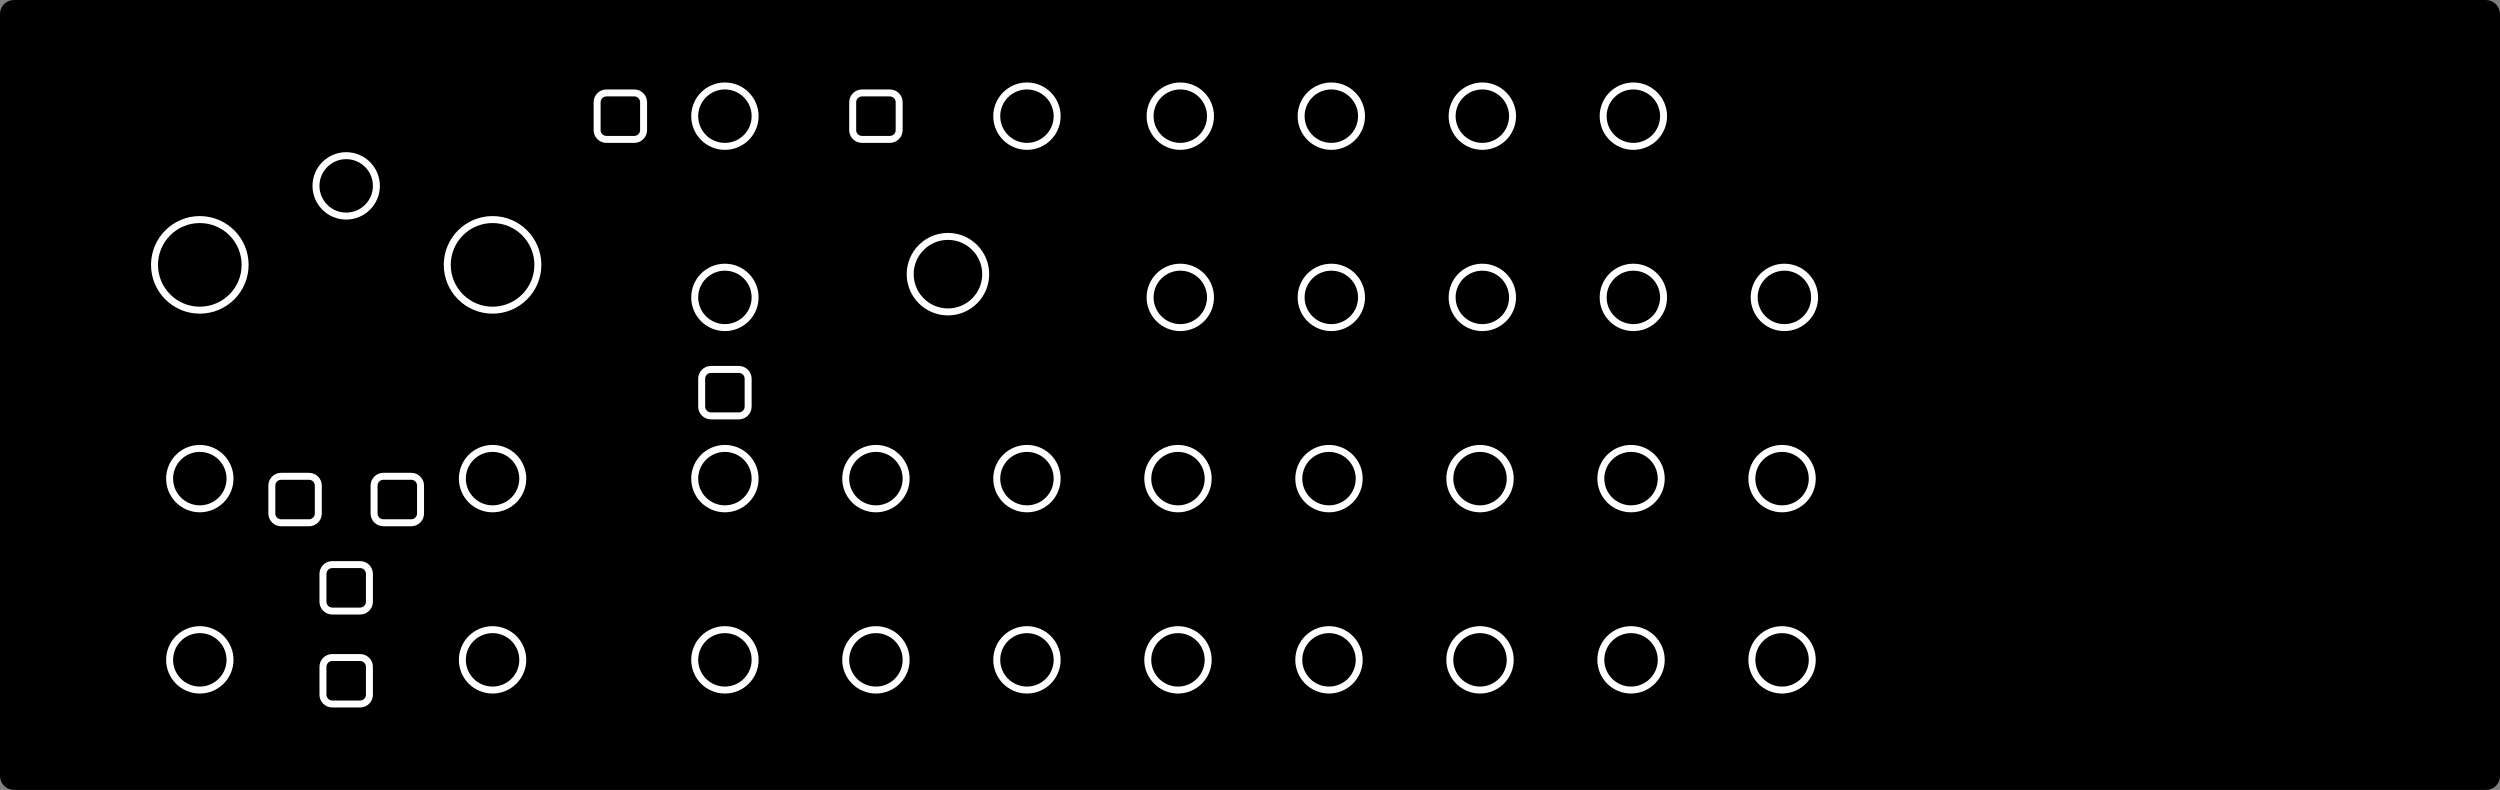 <?xml version="1.0" encoding="UTF-8"?>
<svg width="538px" height="170px" viewBox="0 0 538 170" version="1.1" xmlns="http://www.w3.org/2000/svg" xmlns:xlink="http://www.w3.org/1999/xlink">
    <rect x="0" y="0" width="538" height="170" fill="#808080" stroke="none"/>
    <title>neutron</title>
    <g id="neutron" stroke="none" fill="none" fill-rule="evenodd">
        <rect id="Rectangle-2" stroke="#000000" stroke-width="4" fill="#000000" x="2" y="2" width="534" height="166" rx="1"></rect>
        <circle id="Oval" stroke="#FFFFFF" stroke-width="1.5" fill="#000000" cx="74.5" cy="40" r="6.5"></circle>
        <circle id="Oval" stroke="#FFFFFF" stroke-width="1.5" fill="#000000" cx="43" cy="103" r="6.5"></circle>
        <circle id="Oval" stroke="#FFFFFF" stroke-width="1.5" fill="#000000" cx="106" cy="103" r="6.5"></circle>
        <circle id="Oval" stroke="#FFFFFF" stroke-width="1.5" fill="#000000" cx="106" cy="142" r="6.5"></circle>
        <circle id="Oval" stroke="#FFFFFF" stroke-width="1.5" fill="#000000" cx="156" cy="103" r="6.5"></circle>
        <circle id="Oval" stroke="#FFFFFF" stroke-width="1.5" fill="#000000" cx="156" cy="142" r="6.5"></circle>
        <circle id="Oval" stroke="#FFFFFF" stroke-width="1.5" fill="#000000" cx="156" cy="25" r="6.5"></circle>
        <circle id="Oval" stroke="#FFFFFF" stroke-width="1.5" fill="#000000" cx="156" cy="64" r="6.5"></circle>
        <circle id="Oval" stroke="#FFFFFF" stroke-width="1.5" fill="#000000" cx="106" cy="57" r="9.75"></circle>
        <circle id="Oval" stroke="#FFFFFF" stroke-width="1.5" fill="#000000" cx="43" cy="57" r="9.75"></circle>
        <circle id="Oval" stroke="#FFFFFF" stroke-width="1.5" fill="#000000" cx="204" cy="59" r="8.125"></circle>
        <circle id="Oval" stroke="#FFFFFF" stroke-width="1.5" fill="#000000" cx="188.5" cy="103" r="6.5"></circle>
        <circle id="Oval" stroke="#FFFFFF" stroke-width="1.5" fill="#000000" cx="188.5" cy="142" r="6.5"></circle>
        <circle id="Oval" stroke="#FFFFFF" stroke-width="1.5" fill="#000000" cx="221" cy="103" r="6.5"></circle>
        <circle id="Oval" stroke="#FFFFFF" stroke-width="1.5" fill="#000000" cx="221" cy="142" r="6.5"></circle>
        <circle id="Oval" stroke="#FFFFFF" stroke-width="1.5" fill="#000000" cx="253.5" cy="103" r="6.5"></circle>
        <circle id="Oval" stroke="#FFFFFF" stroke-width="1.5" fill="#000000" cx="253.5" cy="142" r="6.5"></circle>
        <circle id="Oval" stroke="#FFFFFF" stroke-width="1.5" fill="#000000" cx="286" cy="103" r="6.5"></circle>
        <circle id="Oval" stroke="#FFFFFF" stroke-width="1.5" fill="#000000" cx="286" cy="142" r="6.5"></circle>
        <circle id="Oval" stroke="#FFFFFF" stroke-width="1.5" fill="#000000" cx="318.5" cy="103" r="6.5"></circle>
        <circle id="Oval" stroke="#FFFFFF" stroke-width="1.5" fill="#000000" cx="318.5" cy="142" r="6.5"></circle>
        <circle id="Oval" stroke="#FFFFFF" stroke-width="1.5" fill="#000000" cx="254" cy="25" r="6.5"></circle>
        <circle id="Oval" stroke="#FFFFFF" stroke-width="1.5" fill="#000000" cx="221" cy="25" r="6.5"></circle>
        <circle id="Oval" stroke="#FFFFFF" stroke-width="1.5" fill="#000000" cx="254" cy="64" r="6.5"></circle>
        <circle id="Oval" stroke="#FFFFFF" stroke-width="1.5" fill="#000000" cx="286.5" cy="25" r="6.5"></circle>
        <circle id="Oval" stroke="#FFFFFF" stroke-width="1.5" fill="#000000" cx="286.5" cy="64" r="6.5"></circle>
        <circle id="Oval" stroke="#FFFFFF" stroke-width="1.5" fill="#000000" cx="319" cy="25" r="6.5"></circle>
        <circle id="Oval" stroke="#FFFFFF" stroke-width="1.5" fill="#000000" cx="319" cy="64" r="6.5"></circle>
        <circle id="Oval" stroke="#FFFFFF" stroke-width="1.5" fill="#000000" cx="351" cy="103" r="6.5"></circle>
        <circle id="Oval" stroke="#FFFFFF" stroke-width="1.5" fill="#000000" cx="351" cy="142" r="6.5"></circle>
        <circle id="Oval" stroke="#FFFFFF" stroke-width="1.5" fill="#000000" cx="351.5" cy="25" r="6.5"></circle>
        <circle id="Oval" stroke="#FFFFFF" stroke-width="1.5" fill="#000000" cx="351.5" cy="64" r="6.5"></circle>
        <circle id="Oval" stroke="#FFFFFF" stroke-width="1.5" fill="#000000" cx="383.5" cy="103" r="6.5"></circle>
        <circle id="Oval" stroke="#FFFFFF" stroke-width="1.5" fill="#000000" cx="383.5" cy="142" r="6.5"></circle>
        <circle id="Oval" stroke="#FFFFFF" stroke-width="1.5" fill="#000000" cx="384" cy="64" r="6.5"></circle>
        <circle id="Oval" stroke="#FFFFFF" stroke-width="1.5" fill="#000000" cx="43" cy="142" r="6.5"></circle>
        <path d="M128.5,28 L128.5,22 C128.5,20.895 129.395,20 130.5,20 L136.5,20 C137.605,20 138.5,20.895 138.5,22 L138.5,28 C138.5,29.105 137.605,30 136.5,30 L130.5,30 C129.395,30 128.5,29.105 128.5,28 Z" id="Path" stroke="#FFFFFF" stroke-width="1.5" fill="#000000" stroke-linecap="round"></path>
        <path d="M80.5,110.5 L80.5,104.5 C80.5,103.395 81.395,102.5 82.5,102.5 L88.5,102.5 C89.605,102.5 90.5,103.395 90.5,104.5 L90.5,110.5 C90.5,111.605 89.605,112.5 88.5,112.5 L82.5,112.5 C81.395,112.5 80.5,111.605 80.5,110.5 Z" id="Path" stroke="#FFFFFF" stroke-width="1.5" fill="#000000" stroke-linecap="round"></path>
        <path d="M58.5,110.5 L58.5,104.5 C58.5,103.395 59.395,102.5 60.5,102.5 L66.5,102.5 C67.605,102.5 68.5,103.395 68.5,104.5 L68.5,110.5 C68.5,111.605 67.605,112.5 66.5,112.5 L60.5,112.5 C59.395,112.5 58.5,111.605 58.5,110.5 Z" id="Path" stroke="#FFFFFF" stroke-width="1.5" fill="#000000" stroke-linecap="round"></path>
        <path d="M69.5,129.5 L69.5,123.5 C69.5,122.395 70.395,121.5 71.5,121.5 L77.5,121.5 C78.605,121.5 79.5,122.395 79.5,123.5 L79.5,129.5 C79.5,130.605 78.605,131.5 77.5,131.5 L71.5,131.5 C70.395,131.5 69.5,130.605 69.5,129.5 Z" id="Path" stroke="#FFFFFF" stroke-width="1.5" fill="#000000" stroke-linecap="round"></path>
        <path d="M69.5,149.5 L69.5,143.5 C69.5,142.395 70.395,141.5 71.5,141.5 L77.5,141.5 C78.605,141.5 79.5,142.395 79.5,143.5 L79.5,149.5 C79.5,150.605 78.605,151.5 77.5,151.5 L71.5,151.5 C70.395,151.5 69.5,150.605 69.5,149.5 Z" id="Path" stroke="#FFFFFF" stroke-width="1.5" fill="#000000" stroke-linecap="round"></path>
        <path d="M183.5,28 L183.5,22 C183.5,20.895 184.395,20 185.5,20 L191.5,20 C192.605,20 193.5,20.895 193.5,22 L193.5,28 C193.5,29.105 192.605,30 191.5,30 L185.5,30 C184.395,30 183.5,29.105 183.5,28 Z" id="Path" stroke="#FFFFFF" stroke-width="1.5" fill="#000000" stroke-linecap="round"></path>
        <path d="M151,87.5 L151,81.5 C151,80.395 151.895,79.5 153,79.5 L159,79.5 C160.105,79.5 161,80.395 161,81.5 L161,87.5 C161,88.605 160.105,89.5 159,89.5 L153,89.5 C151.895,89.5 151,88.605 151,87.5 Z" id="Path" stroke="#FFFFFF" stroke-width="1.5" fill="#000000" stroke-linecap="round"></path>
    </g>
</svg>